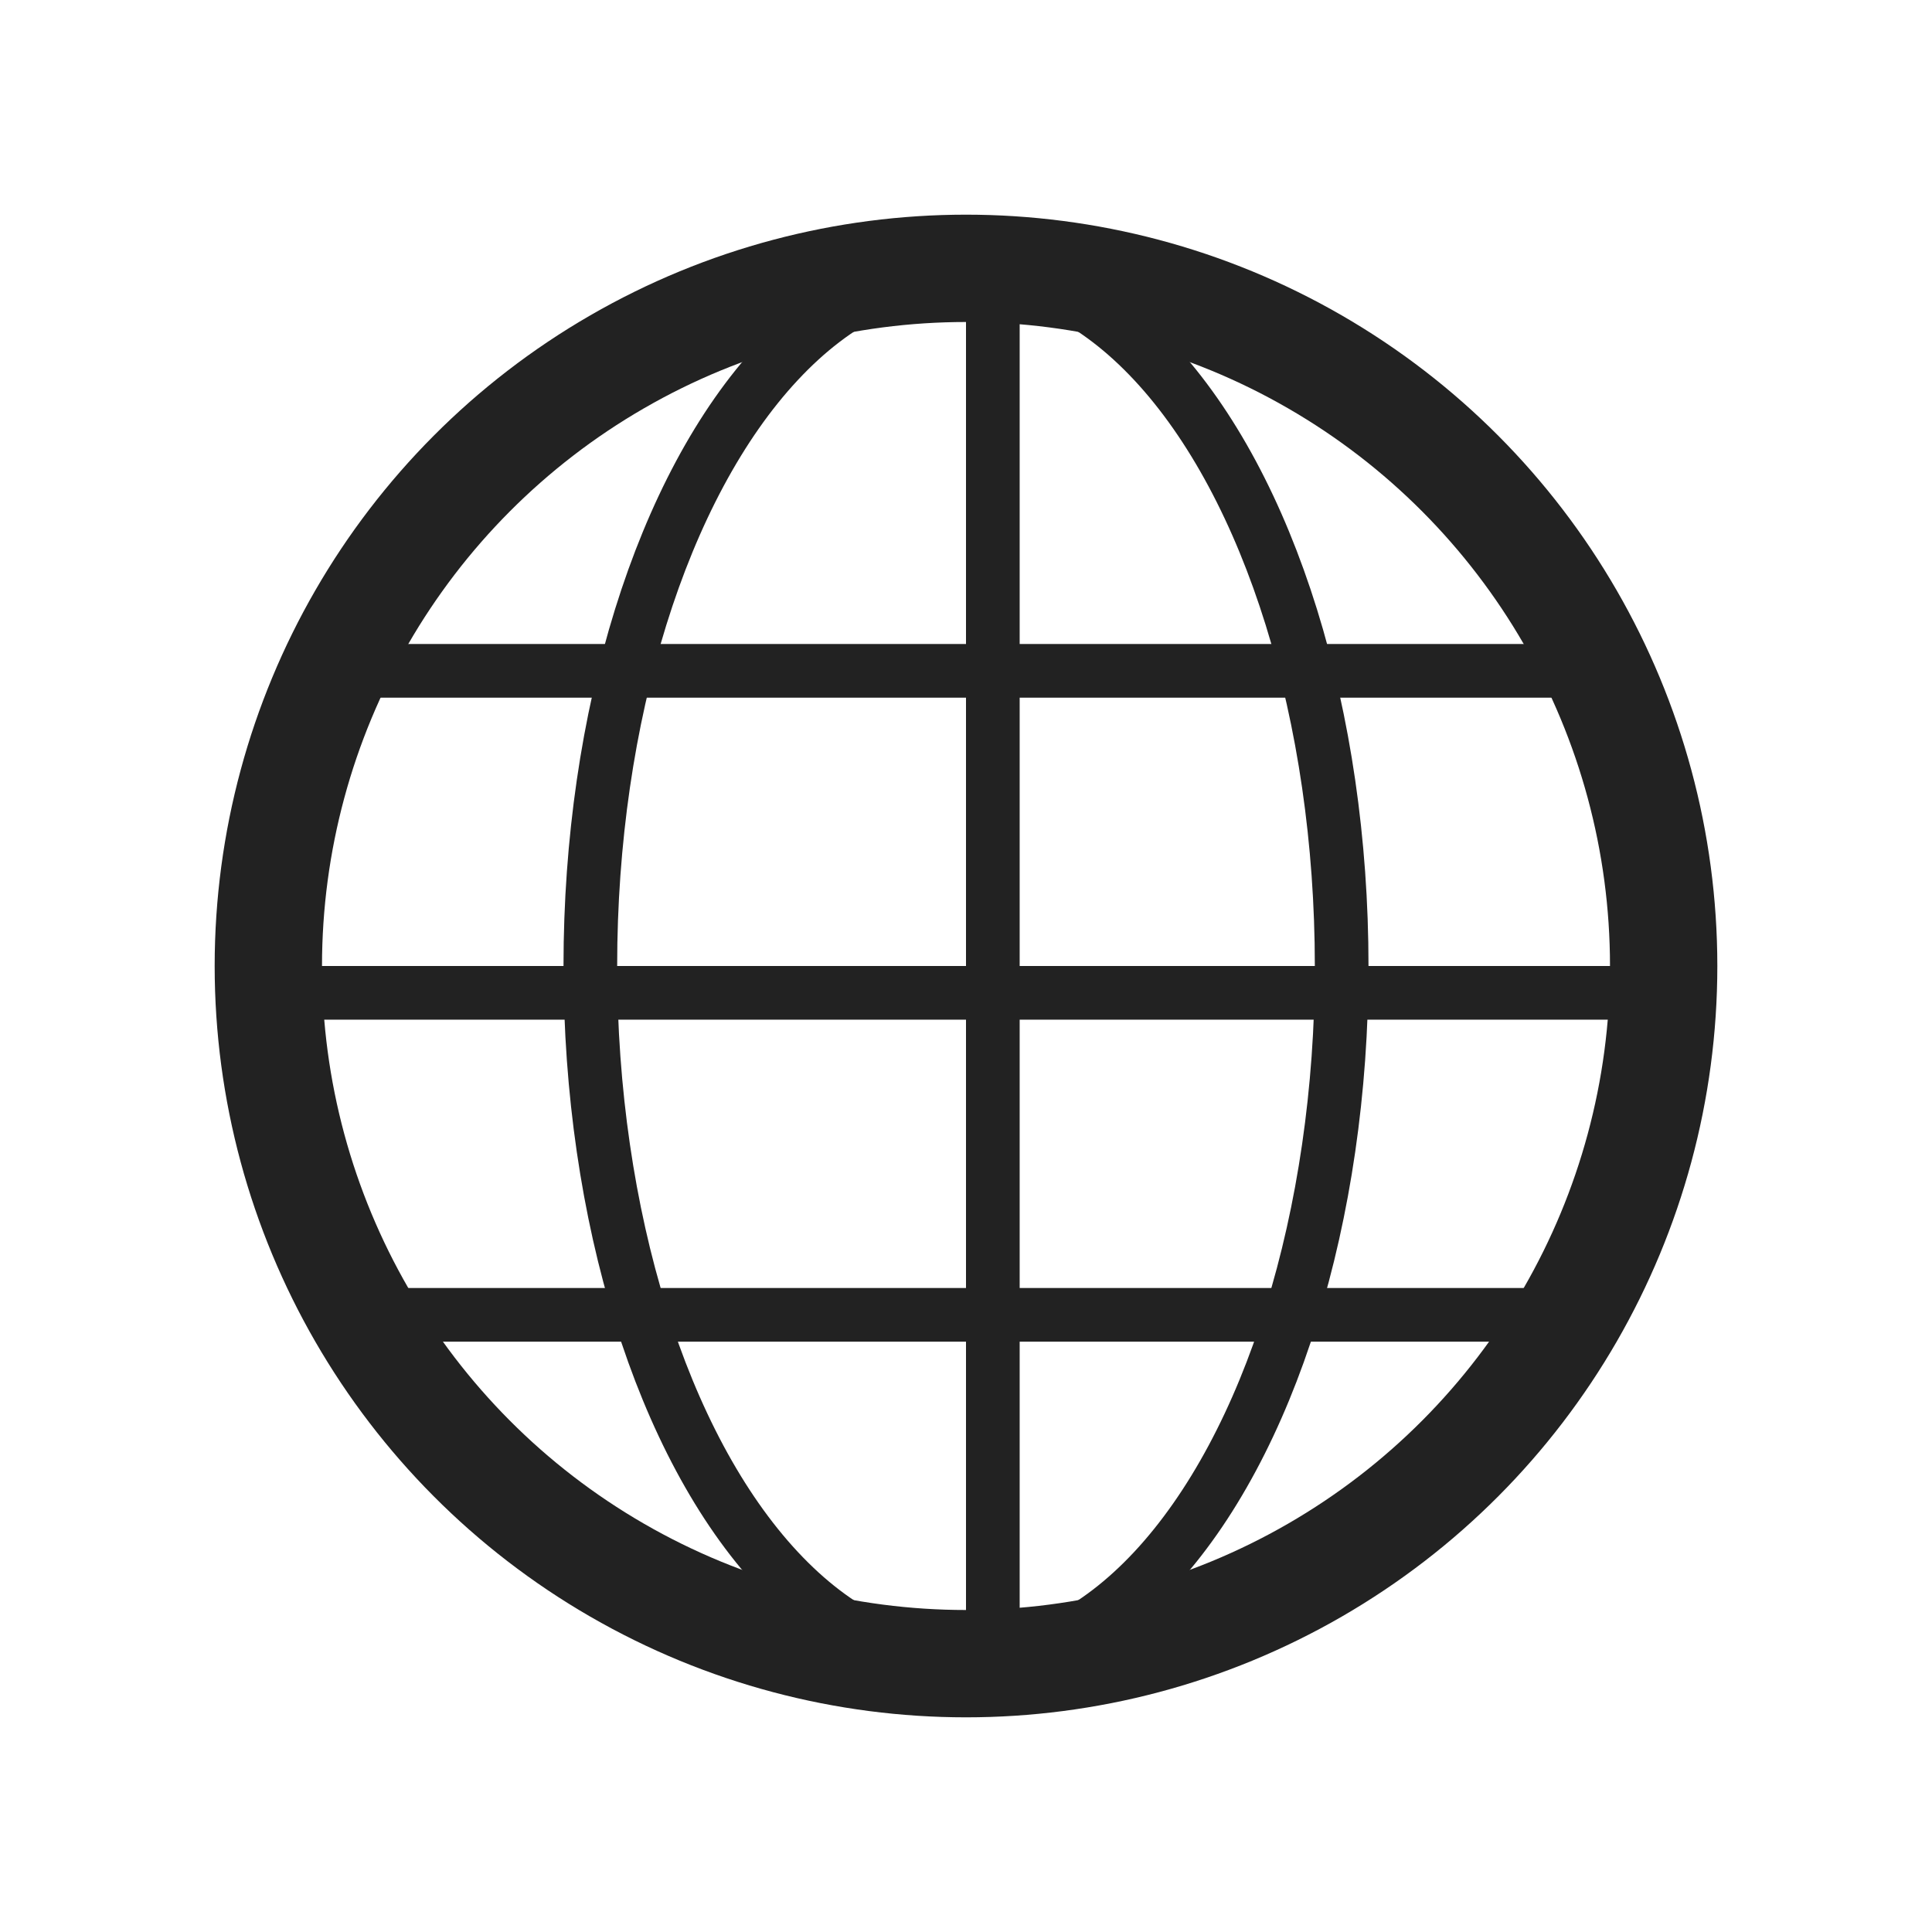 <svg xmlns="http://www.w3.org/2000/svg" xmlns:xlink="http://www.w3.org/1999/xlink" width="36" height="36" viewBox="0 0 36 36">
  <defs>
    <clipPath id="clip-path">
      <rect id="Rectangle_22076" data-name="Rectangle 22076" width="36" height="36" transform="translate(44 553)" fill="#fff" stroke="#707070" stroke-width="1"/>
    </clipPath>
  </defs>
  <g id="Mask_Group_1511" data-name="Mask Group 1511" transform="translate(-44 -553)" clip-path="url(#clip-path)">
    <g id="Group_627" data-name="Group 627" transform="translate(-202 172)">
      <circle id="Ellipse_4" data-name="Ellipse 4" cx="13" cy="13" r="13" transform="translate(251 386)" fill="none" stroke="#222" stroke-miterlimit="10" stroke-width="2"/>
      <line id="Line_2" data-name="Line 2" y1="26" transform="translate(264.5 386)" fill="none" stroke="#222" stroke-miterlimit="10" stroke-width="1"/>
      <line id="Line_3" data-name="Line 3" x2="26" transform="translate(251 399.5)" fill="none" stroke="#222" stroke-miterlimit="10" stroke-width="1"/>
      <ellipse id="Ellipse_5" data-name="Ellipse 5" cx="7" cy="13" rx="7" ry="13" transform="translate(257 386)" fill="none" stroke="#222" stroke-miterlimit="10" stroke-width="1"/>
      <line id="Line_4" data-name="Line 4" x2="24" transform="translate(252 393.5)" fill="none" stroke="#222" stroke-miterlimit="10" stroke-width="1"/>
      <line id="Line_5" data-name="Line 5" x2="24" transform="translate(252 405.5)" fill="none" stroke="#222" stroke-miterlimit="10" stroke-width="1"/>
    </g>
  </g>
</svg>
